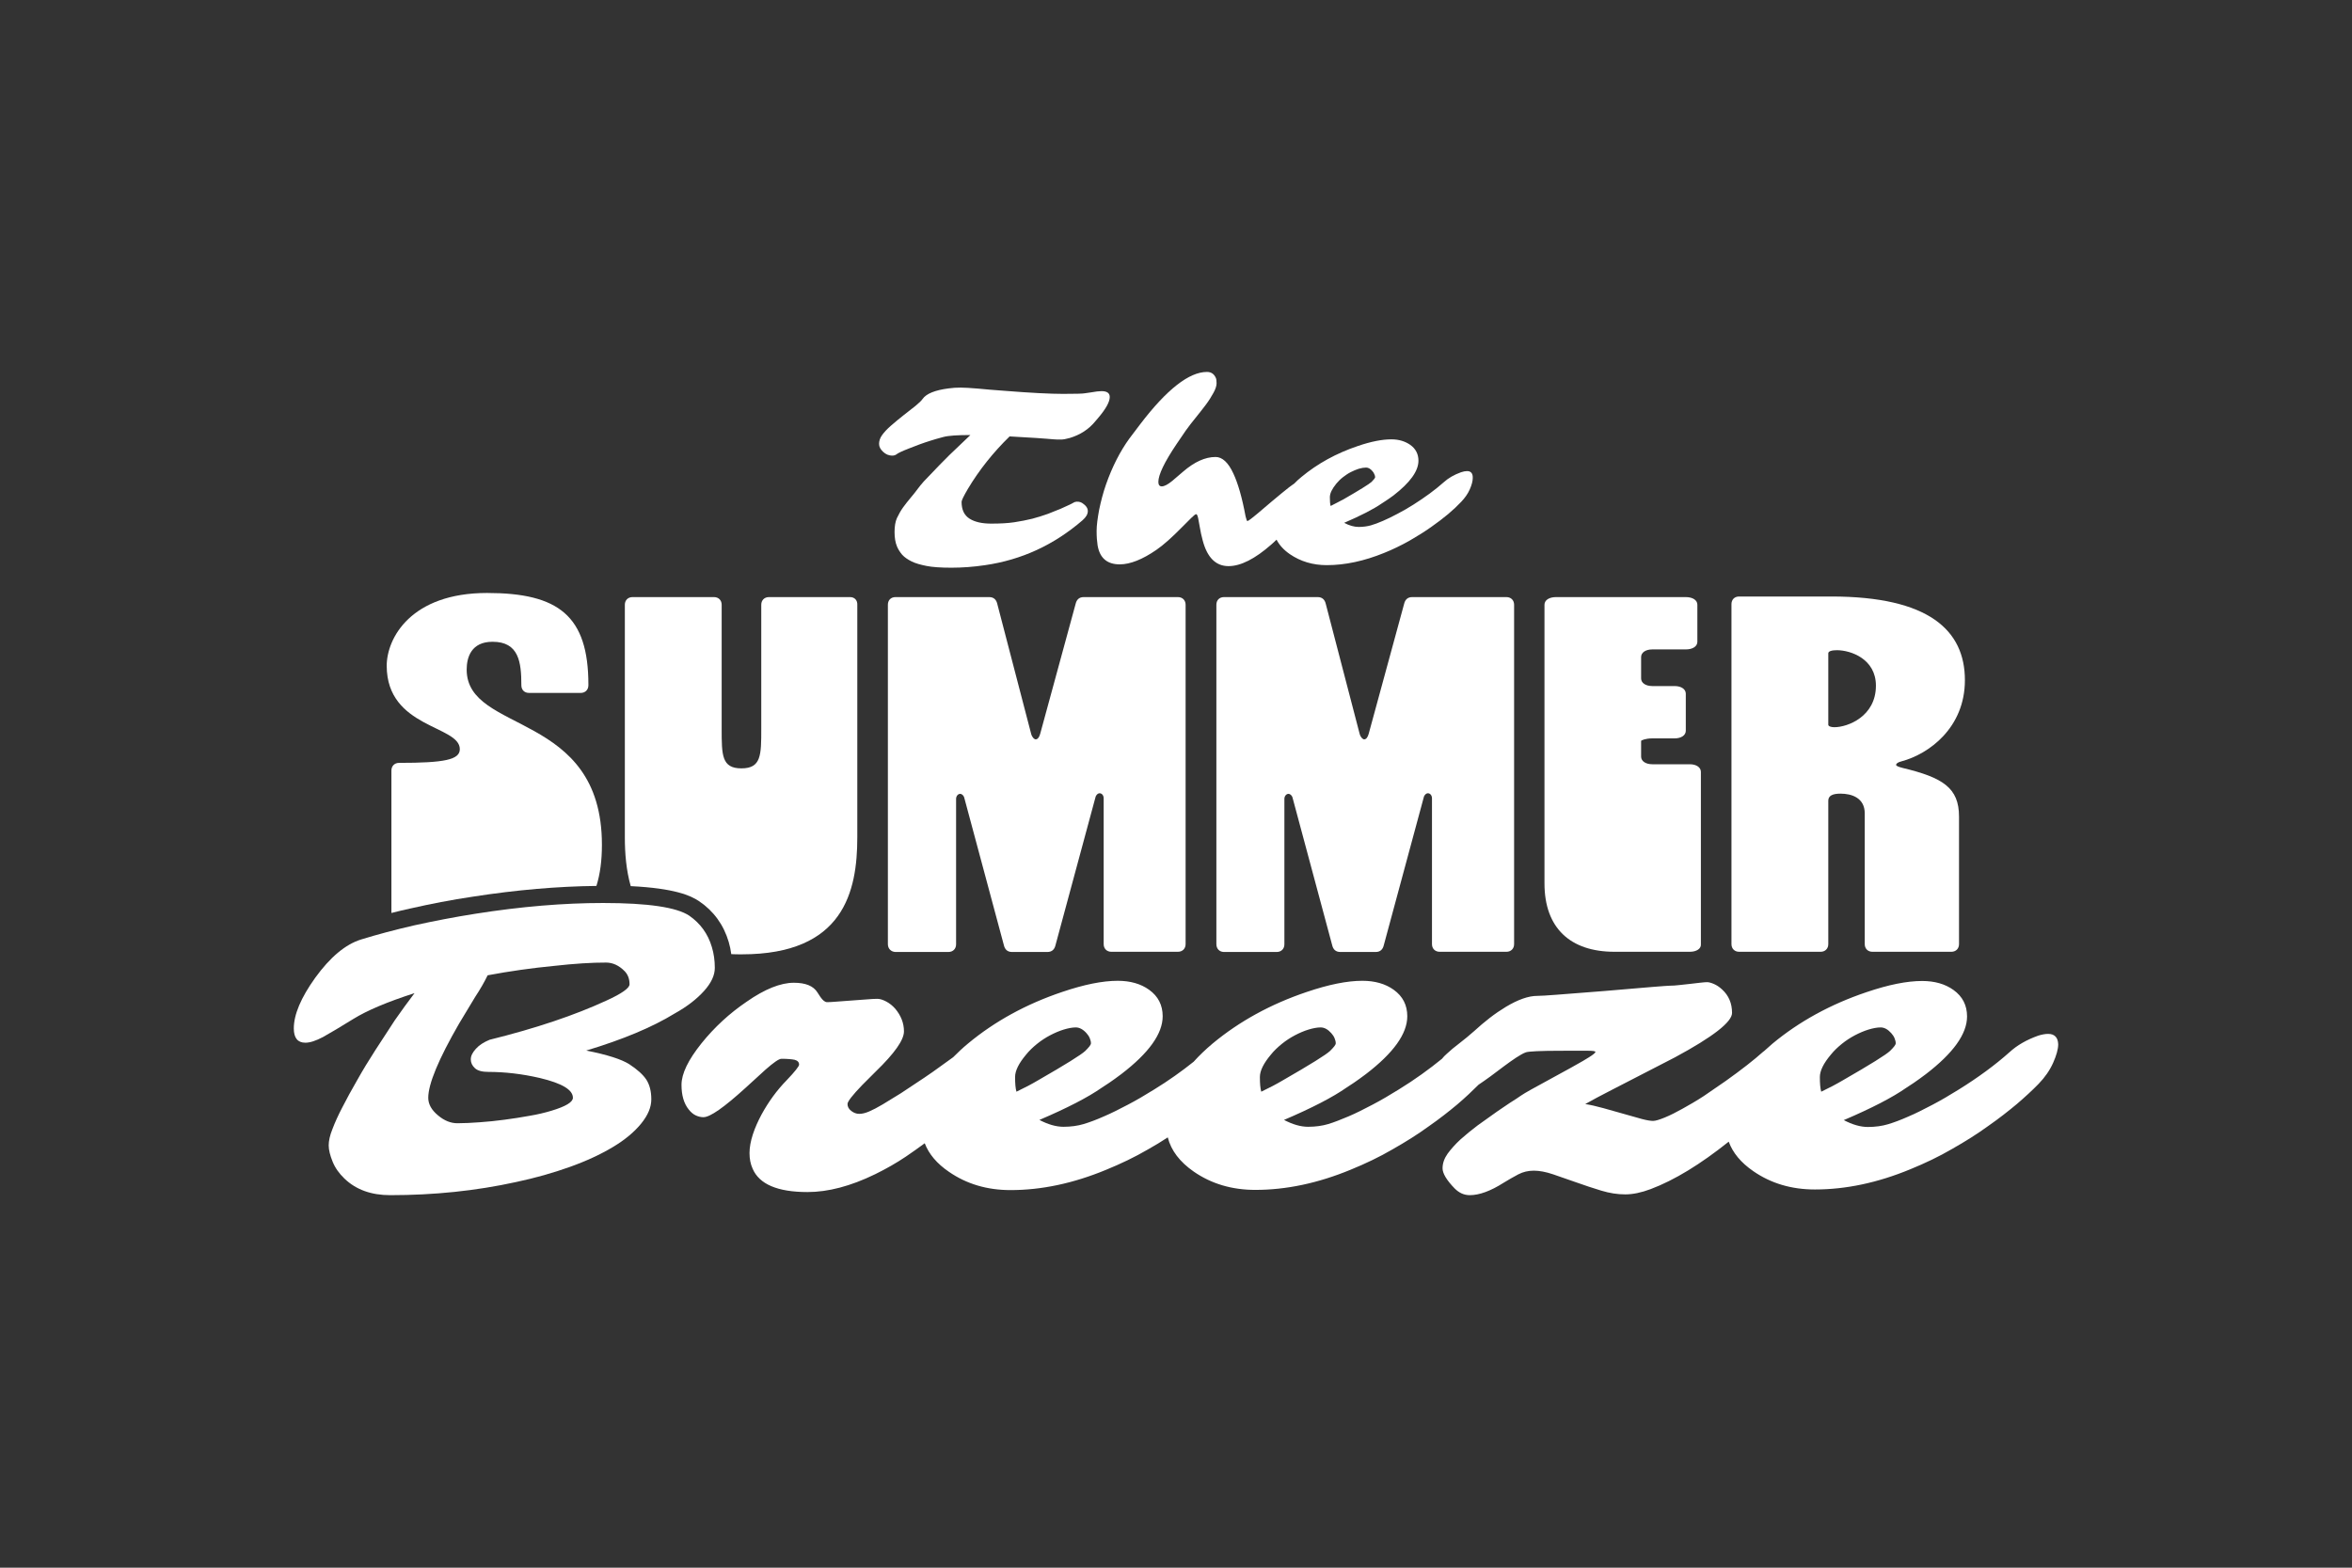 <?xml version="1.0" encoding="utf-8"?>
<!-- Generator: Adobe Illustrator 28.2.0, SVG Export Plug-In . SVG Version: 6.00 Build 0)  -->
<svg version="1.1" id="Layer_1" xmlns="http://www.w3.org/2000/svg" xmlns:xlink="http://www.w3.org/1999/xlink" x="0px" y="0px"
	 viewBox="0 0 1200 800" style="enable-background:new 0 0 1200 800;" xml:space="preserve">
<rect x="0" y="0" width="1200" height="800" fill="#333333" stroke="none"/>
<style type="text/css">
	.st0{fill:#FFFFFF;}
</style>
<g>
	<g>
		<path class="st0" d="M566.2,202.6c0-2-1.4-3-4.2-3c-1.1,0-3.1,0.2-5.8,0.7l-2.8,0.4c-0.9,0.2-4.6,0.3-11.1,0.3
			c-6.4,0-16.5-0.5-30.2-1.6c-5.1-0.4-9.5-0.7-13.2-1.1c-3.7-0.3-6.6-0.5-8.7-0.5c-2.1,0-4.2,0.1-6.2,0.4c-7,0.9-11.4,2.7-13.3,5.4
			c-0.6,0.9-1.9,2.1-3.7,3.6l-6,4.7c-2.2,1.7-4.3,3.5-6.4,5.3c-2.1,1.8-3.6,3.5-4.6,4.9c-1,1.4-1.5,2.9-1.5,4.4
			c0,1.5,0.7,2.8,2.1,4.1c0.6,0.6,1.3,1,2.1,1.4c0.8,0.3,1.6,0.5,2.6,0.5c0.9,0,1.7-0.3,2.3-0.8c0.6-0.5,2.7-1.5,6.3-2.9
			c1.6-0.6,3.3-1.3,5.2-2c1.9-0.7,3.7-1.3,5.6-1.9c1.8-0.6,4-1.2,6.6-1.9c2.6-0.7,7.2-1,13.8-1l-10.8,10.3c-2.2,2.2-6.6,6.6-13,13.4
			c-1.1,1.3-2.2,2.5-3.1,3.8c-0.9,1.3-2.1,2.7-3.5,4.4c-1.4,1.7-2.8,3.4-4,5.1c-1.2,1.7-2.2,3.5-3.1,5.4c-0.8,1.8-1.2,4.2-1.2,7.1
			s0.4,5.4,1.3,7.5c0.6,1.4,1.5,2.8,2.6,4.1c1.2,1.3,2.8,2.4,4.8,3.4c2,1,4.6,1.7,7.6,2.3c3,0.6,7.3,0.9,12.7,0.9
			c5.4,0,11.2-0.4,17.2-1.3c18.6-2.7,35.1-10.3,49.7-22.9c1.8-1.6,2.7-3.1,2.7-4.7c0-1.6-1-2.9-3-4.2c-1.1-0.6-2.4-0.8-3.7-0.4
			l-2.5,1.3c-1.2,0.6-2.8,1.3-4.6,2.1c-1.9,0.8-4,1.6-6.5,2.6c-2.5,0.9-5.1,1.7-8,2.5c-2.9,0.7-5.9,1.3-9.2,1.8
			c-3.3,0.5-7.2,0.7-11.8,0.7s-8.3-0.8-11-2.5c-2.7-1.7-4.1-4.5-4.1-8.6c0-0.8,1.1-3,3.2-6.6c5.8-9.7,12.9-18.6,21.3-26.8
			c4.5,0.3,9.1,0.5,13.6,0.8l5.4,0.4c1.6,0.1,2.8,0.2,3.7,0.3c0.8,0.1,2,0.1,3.5,0.1c1.2,0,2.7-0.3,4.5-0.8
			c5.3-1.6,9.7-4.4,13.1-8.6l1.2-1.4C564.2,208.7,566.2,205.1,566.2,202.6z"/>
		<path class="st0" d="M748.5,240.4c-0.9,0-1.9,0.2-3.1,0.6c-3.6,1.3-6.5,3-8.8,5.1c-4.4,3.9-9.6,7.7-15.6,11.5
			c-2.7,1.7-5.3,3.2-8,4.6c-2.6,1.4-5.1,2.6-7.4,3.6c-2.3,1-4.4,1.8-6.2,2.3c-1.8,0.5-3.9,0.8-6.2,0.8c-2.3,0-4.8-0.7-7.4-2.1
			c8.6-3.7,15-7,19.2-9.9l2.3-1.5c1.1-0.7,2.3-1.6,3.7-2.6c8.4-6.5,12.7-12.4,12.7-17.7c0-3.4-1.4-6.1-4.2-8.1
			c-2.6-1.8-5.8-2.8-9.6-2.8c-4.7,0-10.4,1.1-17.1,3.4c-11,3.7-20.6,9-28.8,15.8c-1.3,1.1-2.6,2.2-3.7,3.4c-0.2,0.1-0.4,0.3-0.6,0.4
			c-1.6,1-7.6,5.9-17.9,14.7c-1.4,1.2-2.6,2.1-3.6,2.9c-1,0.8-1.6,1.1-1.8,1.1c-0.2,0-0.5-0.8-0.9-2.4c-1.8-9.7-3.9-16.9-6.2-21.8
			c-2.6-5.7-5.7-8.5-9.1-8.5c-5.3,0-10.8,2.5-16.6,7.5l-5.5,4.7c-2.2,1.8-4,2.8-5.4,2.8c-1.1,0-1.7-0.8-1.7-2.3
			c0-3.6,3.1-10.1,9.3-19.3l4.7-6.9c1.5-2.1,3.2-4.3,5-6.5s3.5-4.4,5.1-6.5c1.6-2.1,2.9-4.2,4-6.2c1.1-2,1.6-3.6,1.6-4.9
			c0-1.3-0.1-2.2-0.4-2.8c-0.9-2-2.4-3-4.5-3c-9.1,0-20.5,8.9-34,26.6l-5.6,7.4c-4.7,6.5-8.7,14.3-11.9,23.4
			c-1.5,4.3-2.6,8.6-3.5,12.9c-0.8,4.3-1.3,7.9-1.3,10.9c0,3,0.2,5.4,0.5,7.3c1.1,6.5,4.9,9.7,11.3,9.7c5.3,0,11.6-2.5,18.7-7.4
			c3.5-2.4,7.9-6.3,13.1-11.6l4.7-4.7c1.3-1.3,2.1-1.9,2.5-1.9c0.4,0,0.7,0.7,1,2l0.9,4.9c0.3,2,0.8,4.1,1.4,6.4
			c2.3,8.8,6.7,13.2,13.2,13.2c6.2,0,13.5-3.7,21.8-11c0.9-0.8,1.8-1.6,2.7-2.5c1.4,2.7,3.6,5.2,6.8,7.4c5.4,3.7,11.7,5.6,18.8,5.6
			c9.4,0,19.1-2.1,29.2-6.2c4.5-1.8,8.8-3.9,12.9-6.2c4-2.3,7.7-4.6,11.1-7s6.3-4.6,8.8-6.7s4.7-4.2,6.6-6.2c1.9-2,3.4-4.1,4.4-6.4
			c1-2.3,1.5-4.2,1.5-5.7C751.5,241.6,750.5,240.4,748.5,240.4z M682.4,256.4l-3.5,1.8c-0.3-1-0.4-2.5-0.4-4.5
			c0-1.9,1.1-4.2,3.3-6.9c1-1.2,2.1-2.3,3.4-3.3c1.3-1,2.6-1.9,4-2.6c1.4-0.7,2.8-1.3,4.1-1.7c1.4-0.4,2.6-0.6,3.7-0.6
			s2.2,0.6,3.2,1.8c0.4,0.5,0.8,1,1,1.6c0.3,0.6,0.4,1.1,0.4,1.5c0,0.4-0.6,1.2-1.8,2.4c-1.2,1.1-6,4.1-14.5,9
			C684.6,255.2,683.6,255.8,682.4,256.4z"/>
	</g>
	<g>
		<g>
			<path class="st0" d="M1045,527.6c-1.5,0-3.2,0.3-5.1,0.9c-5.9,2.1-10.8,4.9-14.7,8.5c-7.3,6.5-16,12.9-26,19.1
				c-4.5,2.8-8.9,5.4-13.3,7.7c-4.4,2.3-8.5,4.4-12.3,6c-3.8,1.7-7.3,3-10.3,3.9c-3,0.9-6.5,1.4-10.3,1.4c-3.8,0-7.9-1.2-12.3-3.5
				c14.3-6.1,24.9-11.6,31.9-16.5l3.8-2.5c1.8-1.2,3.8-2.7,6.1-4.4c14.1-10.8,21.1-20.6,21.1-29.5c0-5.7-2.3-10.2-6.9-13.5
				c-4.3-3.1-9.7-4.6-16-4.6c-7.8,0-17.2,1.9-28.4,5.7c-18.4,6.2-34.4,15-48,26.3c-1.5,1.3-3,2.6-4.4,3.9c-0.1,0-0.1,0.1-0.2,0.1
				c-4.8,4.3-11.2,9.3-19.2,15l-11.2,7.7c-3.8,2.5-7.5,4.6-10.9,6.5c-3.4,1.9-6.4,3.4-9.1,4.5c-2.7,1.1-4.7,1.7-5.9,1.7
				c-1.2,0-3.2-0.3-5.8-1l-19.5-5.5c-3.6-1-6.7-1.7-9.3-2.1c3.7-2.1,8.2-4.5,13.3-7.1l32.4-16.7c19.5-10.5,29.2-18.1,29.2-22.7
				c0-4.9-1.7-8.9-5.1-12c-1.4-1.3-2.8-2.2-4.2-2.8c-1.4-0.6-2.6-0.9-3.4-0.9c-0.8,0-2,0.1-3.7,0.3c-1.7,0.2-3.4,0.4-5.2,0.6
				l-5.5,0.6c-1.7,0.2-3.2,0.3-4.6,0.3c-1.4,0-12.5,0.9-33.3,2.7c-4.5,0.4-12.6,1-24.3,1.9c-5.1,0.4-8.5,0.6-10.1,0.6
				c-4.5,0-9.8,1.9-16,5.6c-2.8,1.7-5.6,3.6-8.3,5.7c-2.7,2.1-5.3,4.3-7.8,6.6c-2.5,2.2-5,4.3-7.5,6.2c-2.5,1.9-4.7,3.7-6.6,5.5
				c-0.9,0.8-1.7,1.6-2.4,2.5c-6.5,5.3-13.8,10.6-22.1,15.7c-4.5,2.8-8.9,5.4-13.3,7.7c-4.4,2.3-8.5,4.4-12.3,6s-7.3,3-10.3,3.9
				c-3,0.9-6.5,1.4-10.3,1.4c-3.8,0-7.9-1.2-12.3-3.5c14.3-6.1,24.9-11.6,31.9-16.5l3.8-2.5c1.8-1.2,3.8-2.7,6.1-4.4
				c14.1-10.8,21.1-20.6,21.1-29.5c0-5.7-2.3-10.2-6.9-13.5c-4.3-3.1-9.7-4.6-16-4.6c-7.8,0-17.2,1.9-28.4,5.7
				c-18.4,6.2-34.4,15-48,26.3c-3.7,3.1-6.9,6.2-9.7,9.3c-6,4.8-12.7,9.6-20.2,14.2c-4.5,2.8-8.9,5.4-13.3,7.7
				c-4.4,2.3-8.5,4.4-12.3,6c-3.8,1.7-7.3,3-10.3,3.9c-3,0.9-6.5,1.4-10.3,1.4c-3.8,0-7.9-1.2-12.3-3.5
				c14.3-6.1,24.9-11.6,31.9-16.5l3.8-2.5c1.8-1.2,3.8-2.7,6.1-4.4c14.1-10.8,21.1-20.6,21.1-29.5c0-5.7-2.3-10.2-6.9-13.5
				c-4.3-3.1-9.7-4.6-16-4.6c-7.8,0-17.2,1.9-28.4,5.7c-18.4,6.2-34.4,15-48,26.3c-2.8,2.3-5.3,4.7-7.6,7l-7.5,5.4
				c-3.2,2.4-9.6,6.7-19.2,13c-3.5,2.2-6.6,4.1-9.3,5.7c-2.7,1.6-5,2.8-6.9,3.6c-1.9,0.8-3.5,1.2-5,1.2c-1.5,0-2.8-0.5-4.1-1.5
				c-1.3-1-1.9-2.2-1.9-3.5c0-1.3,2.5-4.5,7.5-9.7l6.9-6.9c9.6-9.3,14.4-16.1,14.4-20.5c0-4.2-1.5-8-4.4-11.5
				c-1.3-1.5-2.9-2.8-4.6-3.7c-1.7-0.9-3.2-1.4-4.6-1.4c-1.3,0-3.1,0.1-5.5,0.3l-14.9,1.1c-2.4,0.2-4.1,0.3-5.2,0.3
				c-1.1,0-2.2-0.9-3.4-2.6l-1.5-2.3c-2.1-3.4-6.1-5-12.1-5c-6.7,0-14.8,3.2-24.1,9.7c-8.7,5.9-16.4,13-23,21.2
				c-6.8,8.5-10.2,15.5-10.2,21.2c0,5.3,1.2,9.5,3.7,12.6c1.1,1.4,2.3,2.4,3.6,3c1.3,0.6,2.6,0.9,3.9,0.9c3.4,0,10.5-5,21.4-14.9
				l10.3-9.4c4.1-3.6,6.8-5.5,8.1-5.5c2.9,0,5.2,0.2,6.7,0.5c1.5,0.4,2.3,1.2,2.3,2.5c0,0.8-2.1,3.5-6.3,7.9
				c-5,5.1-9.3,11-12.9,17.6c-1.8,3.4-3.3,6.7-4.4,10.1c-1.1,3.4-1.7,6.6-1.7,9.5c0,2.9,0.5,5.6,1.6,8c3.4,7.9,12.7,11.9,28,11.9
				c10.5,0,22-3,34.5-9.1c5.5-2.7,10.8-5.7,15.7-9c3.4-2.3,6.6-4.6,9.6-6.8c2.1,5.5,6.2,10.4,12.4,14.6c9,6.2,19.4,9.3,31.4,9.3
				c15.7,0,31.9-3.4,48.6-10.3c7.6-3.1,14.7-6.5,21.4-10.4c3.6-2,7-4.1,10.2-6.2c1.7,6.7,6.1,12.5,13.3,17.5
				c9,6.2,19.4,9.3,31.4,9.3c15.7,0,31.9-3.4,48.6-10.3c7.6-3.1,14.7-6.5,21.4-10.4c6.7-3.8,12.9-7.7,18.4-11.7
				c5.6-3.9,10.4-7.7,14.6-11.2c4.1-3.5,7.7-6.9,10.9-10.1c1.8-1.2,3.8-2.6,6-4.2l6.8-5.1c2.2-1.6,4.2-3.1,6.2-4.4
				c2-1.3,3.7-2.3,5.1-2.8c1.5-0.5,7.5-0.8,18.1-0.8H810c2.7,0,4,0.2,4,0.6c0,0.4-1.1,1.4-3.4,2.8c-2.2,1.5-12.1,7-29.6,16.5
				c-2.3,1.3-4,2.3-5,3c-1,0.7-2.9,2-5.8,3.8c-2.8,1.8-8.3,5.6-16.3,11.4c-3.2,2.4-6.1,4.8-8.8,7.2c-2.6,2.4-4.8,4.9-6.5,7.2
				c-1.7,2.4-2.6,4.9-2.6,7.5c0,2.6,2.1,6.1,6.2,10.3c2.2,2.2,4.7,3.4,7.7,3.4c4.8,0,10.6-2.1,17.2-6.3c2.5-1.5,5-3,7.5-4.3
				c2.5-1.3,5.1-1.9,8-1.9c2.8,0,6.1,0.6,9.9,1.9l11.8,4.1c4.2,1.5,8.4,2.9,12.7,4.2c4.3,1.3,8.3,1.9,12.2,1.9s8.2-0.9,13-2.7
				c12.2-4.6,25.4-12.7,39.8-24.2c2.1,5.7,6.2,10.7,12.6,15.1c9,6.2,19.4,9.3,31.4,9.3c15.7,0,31.9-3.4,48.6-10.3
				c7.6-3.1,14.7-6.5,21.4-10.4c6.7-3.8,12.9-7.7,18.4-11.7c5.6-3.9,10.4-7.7,14.6-11.2c4.2-3.6,7.9-7,11.1-10.3
				c3.2-3.3,5.7-6.9,7.4-10.7c1.7-3.8,2.6-7,2.6-9.5C1050,529.5,1048.3,527.6,1045,527.6z M524.4,554.2l-5.8,2.9
				c-0.5-1.7-0.7-4.2-0.7-7.5c0-3.2,1.9-7,5.6-11.4c1.6-2,3.5-3.8,5.6-5.5c2.1-1.7,4.4-3.2,6.7-4.4c2.3-1.2,4.6-2.2,6.9-2.9
				c2.3-0.7,4.4-1.1,6.2-1.1s3.7,1,5.4,2.9c0.7,0.8,1.3,1.6,1.7,2.6c0.4,1,0.6,1.8,0.6,2.6s-1,2-2.9,3.9c-2,1.9-10,6.9-24.1,15
				C527.9,552.3,526.3,553.2,524.4,554.2z M649.3,554.2l-5.8,2.9c-0.5-1.7-0.7-4.2-0.7-7.5c0-3.2,1.9-7,5.6-11.4
				c1.6-2,3.5-3.8,5.6-5.5c2.1-1.7,4.4-3.2,6.7-4.4c2.3-1.2,4.6-2.2,6.9-2.9c2.3-0.7,4.4-1.1,6.2-1.1c1.9,0,3.7,1,5.4,2.9
				c0.7,0.8,1.3,1.6,1.7,2.6c0.4,1,0.6,1.8,0.6,2.6s-1,2-2.9,3.9c-2,1.9-10,6.9-24.1,15C652.8,552.3,651.2,553.2,649.3,554.2z
				 M935,554.2l-5.8,2.9c-0.5-1.7-0.7-4.2-0.7-7.5c0-3.2,1.9-7,5.6-11.4c1.6-2,3.5-3.8,5.6-5.5c2.1-1.7,4.4-3.2,6.7-4.4
				c2.3-1.2,4.6-2.2,6.9-2.9c2.3-0.7,4.4-1.1,6.2-1.1c1.9,0,3.7,1,5.4,2.9c0.7,0.8,1.3,1.6,1.7,2.6c0.4,1,0.6,1.8,0.6,2.6
				s-1,2-2.9,3.9c-2,1.9-10,6.9-24.1,15C938.5,552.3,936.9,553.2,935,554.2z"/>
			<path class="st0" d="M359.2,505.7c3.7-4.1,5.5-8,5.5-11.8c0-3.8-0.5-7.3-1.5-10.6c-2-6.8-5.9-12.1-11.5-16
				c-6.4-4.3-21-6.5-44-6.5c-20.1,0-41.8,1.8-65.2,5.5c-10.8,1.7-21.1,3.7-31.1,5.9c-10,2.3-19,4.7-27.1,7.2
				c-8.1,2.5-15.9,9.1-23.5,19.6c-7.3,10.2-10.9,18.8-10.9,25.8c0,4.9,2,7.3,5.9,7.3c2.4,0,5.4-1,9-2.9c3.6-2,8.8-5.1,15.6-9.3
				c6.8-4.2,17.1-8.6,31.1-13.1c-3.3,4.3-6.6,8.9-10.1,13.9l-9.9,15.2c-3.3,5.1-6.4,10.2-9.2,15.2c-2.9,5-5.4,9.6-7.6,13.9
				c-2.2,4.2-3.9,8-5.1,11.2c-1.3,3.2-1.9,6-1.9,8.3s0.7,5.1,2,8.3c1.3,3.2,3.3,6,6,8.6c5.9,5.7,13.7,8.5,23.4,8.5
				c22.3,0,43.7-2.2,64.2-6.7c9.9-2.1,19-4.7,27.4-7.7c8.4-3,15.7-6.4,21.9-10.1c6.2-3.7,11-7.7,14.5-12c3.5-4.3,5.2-8.4,5.2-12.4
				c0-4-0.8-7.3-2.5-10c-1.7-2.6-4.6-5.2-8.7-7.9c-4.1-2.6-11.4-4.9-22-7c18.6-5.6,33.7-11.9,45.1-18.9
				C350.7,513.6,355.6,509.7,359.2,505.7z M309.4,510.6c-16,7.4-35.8,14.1-59.6,20c-2.9,1.2-5.3,2.7-7,4.6c-1.7,1.9-2.6,3.6-2.6,5.4
				c0,1.7,0.7,3.2,2.1,4.5c1.4,1.3,3.7,1.9,6.9,1.9c8.3,0,17.1,1,26.2,3.1c11.3,2.7,16.9,6,16.9,10.1c0,2.2-3.6,4.4-10.9,6.6
				c-3.3,1-7,1.9-11.2,2.6c-4.2,0.8-8.5,1.4-12.8,2c-4.3,0.6-8.6,1-12.7,1.3c-4.1,0.3-7.9,0.5-11.3,0.5c-3.4,0-6.7-1.3-9.9-4
				c-3.4-2.8-5-5.8-5-9c0-7,5.2-19.6,15.7-37.8l8.2-13.6c2.7-4.1,4.8-7.8,6.4-11.1c11.2-2.1,22.5-3.7,33.9-4.8
				c5.2-0.6,10-1,14.5-1.3c4.5-0.3,8.5-0.4,12-0.4c3.5,0,6.7,1.5,9.6,4.5c1.6,1.7,2.4,3.9,2.4,6.6
				C321.2,504.2,317.3,507,309.4,510.6z"/>
		</g>
		<g>
			<path class="st0" d="M453,481.8V308.6c0-2.3,1.5-3.9,3.9-3.9h47.8c2.3,0,3.6,1.3,4.1,3.4l17.3,66.4c0.5,1.8,1.6,2.8,2.3,2.8
				c1,0,1.8-1,2.3-2.8l18.1-66.4c0.5-2.1,1.8-3.4,4.1-3.4h48.1c2.3,0,3.9,1.6,3.9,3.9v173.2c0,2.3-1.6,3.9-3.9,3.9H567
				c-2.3,0-3.9-1.6-3.9-3.9v-74.4c0-1.6-1-2.6-2.1-2.6c-0.8,0-1.8,0.8-2.1,2.1l-20.4,75.5c-0.5,2.1-1.8,3.4-4.1,3.4h-18.1
				c-2.3,0-3.6-1.3-4.1-3.4l-20.2-75.2c-0.3-1.3-1.3-2.1-2.1-2.1c-1,0-2.1,1-2.1,2.6v74.2c0,2.3-1.6,3.9-3.9,3.9h-27.1
				C454.6,485.7,453,484.1,453,481.8z"/>
			<path class="st0" d="M620.6,481.8V308.6c0-2.3,1.5-3.9,3.9-3.9h47.8c2.3,0,3.6,1.3,4.1,3.4l17.3,66.4c0.5,1.8,1.6,2.8,2.3,2.8
				c1,0,1.8-1,2.3-2.8l18.1-66.4c0.5-2.1,1.8-3.4,4.1-3.4h48.1c2.3,0,3.9,1.6,3.9,3.9v173.2c0,2.3-1.6,3.9-3.9,3.9h-34.1
				c-2.3,0-3.9-1.6-3.9-3.9v-74.4c0-1.6-1-2.6-2.1-2.6c-0.8,0-1.8,0.8-2.1,2.1l-20.4,75.5c-0.5,2.1-1.8,3.4-4.1,3.4h-18.1
				c-2.3,0-3.6-1.3-4.1-3.4l-20.2-75.2c-0.3-1.3-1.3-2.1-2.1-2.1c-1,0-2.1,1-2.1,2.6v74.2c0,2.3-1.6,3.9-3.9,3.9h-27.1
				C622.1,485.7,620.6,484.1,620.6,481.8z"/>
			<path class="st0" d="M862.2,485.7h-38.5c-22.5,0-35.7-12.1-35.7-34.9V308.6c0-2.3,2.3-3.9,5.9-3.9h66.2c3.6,0,5.9,1.6,5.9,3.9
				v18.9c0,2.3-2.3,3.9-5.9,3.9h-17.1c-3.4,0-5.7,1.6-5.7,3.9v10.9c0,2.3,2.3,3.9,5.7,3.9h11.4c3.4,0,5.7,1.6,5.7,3.9v18.9
				c0,2.3-2.3,3.9-5.7,3.9h-11.4c-3.4,0-5.7,1-5.7,1.3v8c0,2.3,2.3,3.9,5.7,3.9h19.1c3.4,0,5.7,1.6,5.7,3.9v88.1
				C867.9,484.1,865.6,485.7,862.2,485.7z"/>
			<path class="st0" d="M883.4,481.8V308.3c0-2.3,1.5-3.9,3.9-3.9h47c49.9,0,68.2,17.3,68.2,42.7c0,24.3-18.4,37.7-32.3,41.4
				c-2.1,0.5-2.8,1.3-2.8,1.8c0,0.5,1,1,3.4,1.6c20.4,4.9,28.7,10.1,28.7,24.8v65.1c0,2.3-1.6,3.9-3.9,3.9h-40.3
				c-2.3,0-3.9-1.6-3.9-3.9v-66.7c0-8-6.7-10.1-12.4-10.1c-3.9,0-6.2,1-6.2,3.6v73.2c0,2.3-1.6,3.9-3.9,3.9h-41.6
				C885,485.7,883.4,484.1,883.4,481.8z M935.9,371.1c6.7,0,21.2-5.4,21.2-21.2c0-13.7-12.9-18.1-19.9-18.1c-2.6,0-4.4,0.5-4.4,1.6
				v36.4C932.8,370.6,934.1,371.1,935.9,371.1z"/>
			<path class="st0" d="M433.7,304.7h-41.4c-2.3,0-3.9,1.6-3.9,3.9v63.3c0,13.4,0,20.2-10.1,20.2c-10.1,0-10.1-6.7-10.1-20.2v-63.3
				c0-2.3-1.6-3.9-3.9-3.9h-41.6c-2.3,0-3.9,1.6-3.9,3.9v118.7c0,8.2,0.7,16.8,3,24.9c22.4,1.1,30.6,4.8,34.9,7.7
				c7.4,5,12.5,12,15.1,20.8c0.6,2,1,4,1.3,6.2c1.7,0.1,3.5,0.1,5.4,0.1c52,0,58.9-32.1,58.9-59.7V308.6
				C437.5,306.3,436,304.7,433.7,304.7z"/>
			<path class="st0" d="M234.6,382.3c0,5.4-7.8,7-31,7c-2.3,0-3.9,1.6-3.9,3.9v72.7c3.2-0.8,6.4-1.6,9.7-2.3
				c10.2-2.3,20.8-4.4,31.7-6c22.5-3.5,43.7-5.3,63.2-5.5c1.9-6.1,2.8-13,2.8-21c0-68.5-69-56.4-69-89.4c0-6.2,2.3-14.2,13.2-14.2
				c13.4,0,14.7,10.3,14.7,22.2c0,2.3,1.5,3.9,3.9,3.9h26.4c2.3,0,3.9-1.6,3.9-3.9v-0.3c0-35.2-15.3-46.8-51.7-46.8
				c-38.8,0-51.2,23-51.2,37.2C197.4,371.7,234.6,370.1,234.6,382.3z"/>
		</g>
	</g>
</g>
</svg>
